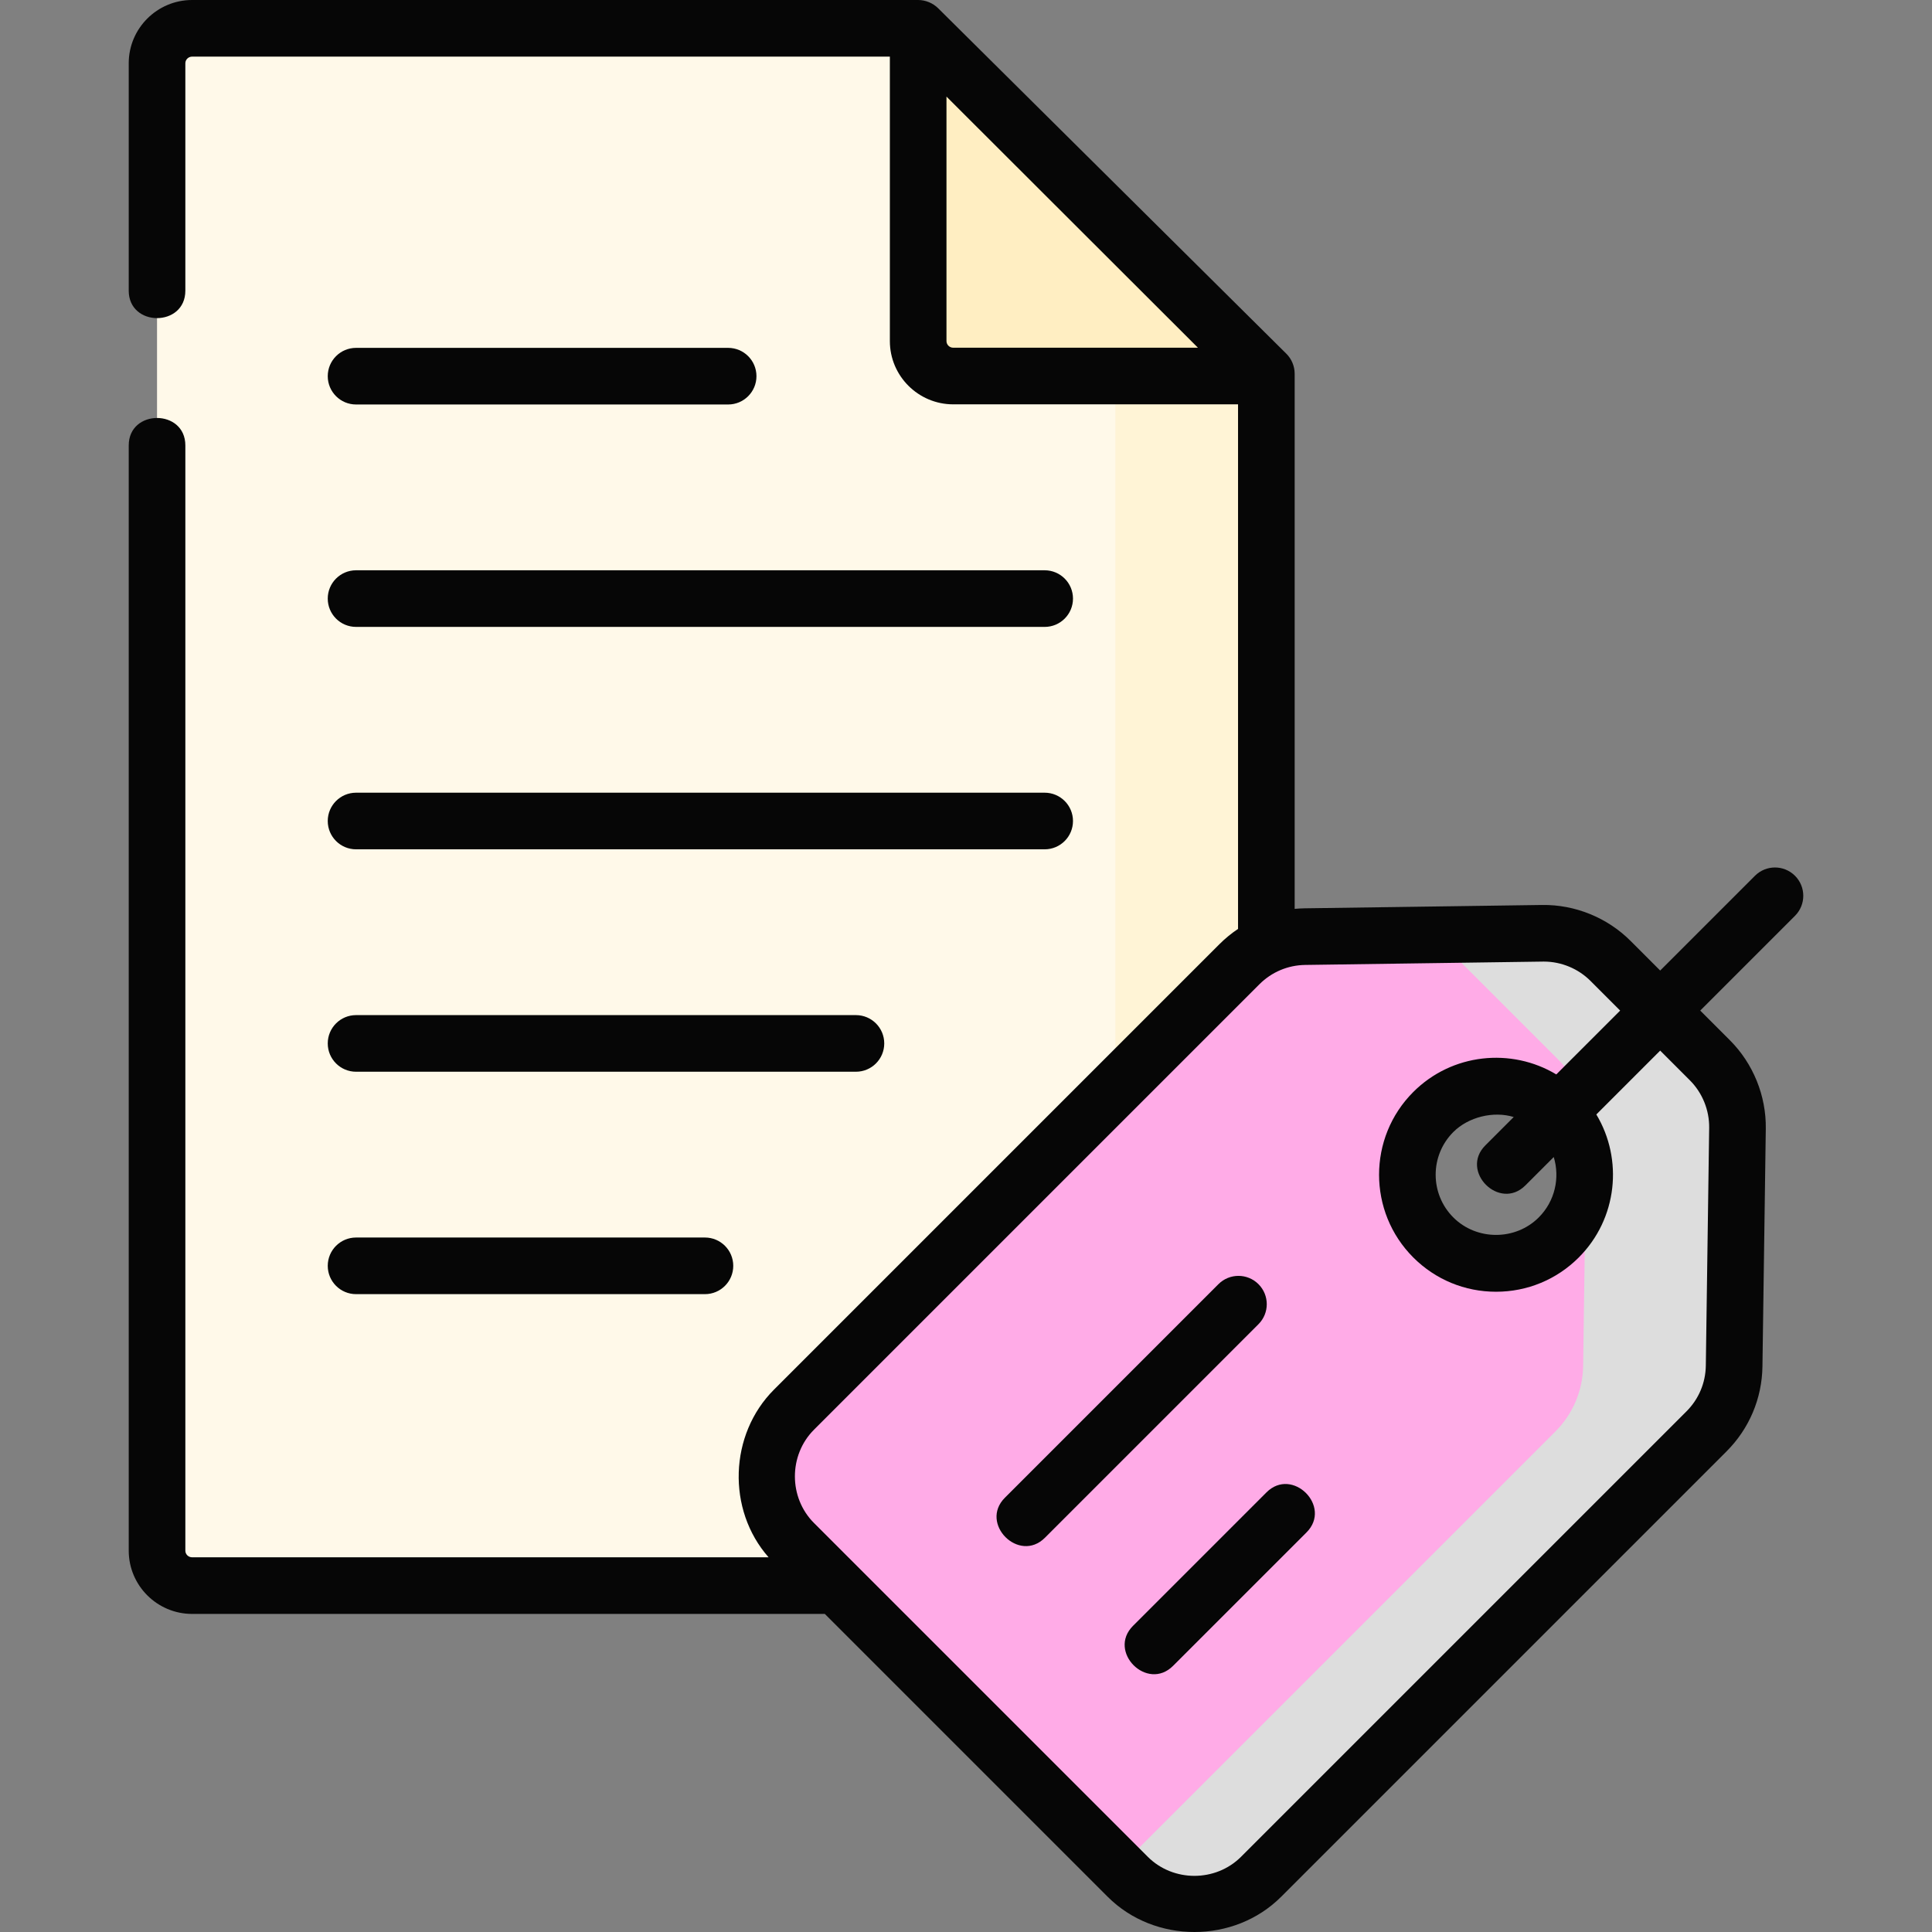 <svg xmlns="http://www.w3.org/2000/svg" version="1.1" xmlns:xlink="http://www.w3.org/1999/xlink" xmlns:svgjs="http://svgjs.com/svgjs" width="512" height="512" x="0" y="0" viewBox="0 0 511.809 511.809" style="enable-background:new 0 0 512 512" xml:space="preserve" class=""><rect x="0" y="0" width="511.809" height="511.809" fill="#808080" stroke="none"/><g><g xmlns="http://www.w3.org/2000/svg"><g><g><g><g><g><g><g><g><g><g><g><path d="m50.897 7.5h192.337l92.237 91.514v311.771c0 5.115-4.162 9.261-9.297 9.261h-275.277c-5.134 0-9.297-4.146-9.297-9.261v-394.024c0-5.115 4.162-9.261 9.297-9.261z" fill="#fff9e9" data-original="#fff9e9" class=""></path></g></g></g></g><path d="m295.224 59.083.247 39.932v311.771c0 5.115-4.162 9.261-9.297 9.261h40c5.134 0 9.297-4.146 9.297-9.261v-311.772z" fill="#fff4d6" data-original="#fff4d6" class=""></path><path d="m243.234 7.5v82.854c0 5.115 4.162 9.261 9.297 9.261h82.94z" fill="#ffeec2" data-original="#ffeec2"></path></g></g></g></g></g></g><g><g><path d="m459.391 361.871.887-62.982c.095-6.746-2.543-13.244-7.314-18.015l-26.323-26.323c-4.771-4.771-11.269-7.409-18.015-7.314l-62.982.887c-6.502.092-12.713 2.715-17.311 7.314l-118.001 118.002c-9.755 9.755-9.755 25.571 0 35.326l88.417 88.417c9.755 9.755 25.571 9.755 35.326 0l118.001-118.001c4.6-4.598 7.224-10.809 7.315-17.311zm-79.692-34.054c-9.177-9.177-9.177-24.057 0-33.234s24.057-9.177 33.234 0 9.177 24.057 0 33.234-24.057 9.177-33.234 0z" fill="#ffabe7" data-original="#ffabe7"></path><g><path d="m452.965 280.874-26.323-26.323c-4.771-4.771-11.269-7.409-18.015-7.314l-34.743.489c4.795.961 9.245 3.312 12.757 6.825l26.323 26.323c4.771 4.771 7.409 11.269 7.314 18.015l-.887 62.982c-.092 6.502-2.715 12.713-7.314 17.311l-115.664 115.665 2.337 2.337c9.755 9.755 25.571 9.755 35.326 0l118.001-118.001c4.598-4.598 7.222-10.809 7.314-17.311l.887-62.982c.095-6.747-2.543-13.245-7.313-18.016z" fill="#dddddd" data-original="#ff94e1"></path></g></g></g></g><g fill="#060606"><path d="m94.324 342.834h92.423c4.142 0 7.5-3.358 7.5-7.5s-3.358-7.5-7.5-7.5h-92.423c-4.142 0-7.5 3.358-7.5 7.5s3.358 7.5 7.5 7.5z" fill="#060606" data-original="#060606" class=""></path><path d="m94.324 283.914h132.423c4.142 0 7.5-3.358 7.5-7.5s-3.358-7.5-7.5-7.5h-132.423c-4.142 0-7.5 3.358-7.5 7.5s3.358 7.5 7.5 7.5z" fill="#060606" data-original="#060606" class=""></path><path d="m94.324 224.994h182.423c4.142 0 7.5-3.358 7.5-7.5s-3.358-7.5-7.5-7.5h-182.423c-4.142 0-7.5 3.358-7.5 7.5s3.358 7.5 7.5 7.5z" fill="#060606" data-original="#060606" class=""></path><path d="m94.324 166.074h182.423c4.142 0 7.5-3.358 7.5-7.5s-3.358-7.5-7.5-7.5h-182.423c-4.142 0-7.5 3.358-7.5 7.5s3.358 7.5 7.5 7.5z" fill="#060606" data-original="#060606" class=""></path><path d="m94.324 107.154h98.571c4.142 0 7.5-3.358 7.5-7.5s-3.358-7.5-7.5-7.5h-98.571c-4.142 0-7.5 3.358-7.5 7.5s3.358 7.5 7.5 7.5z" fill="#060606" data-original="#060606" class=""></path><path d="m475.512 232.004c-2.929-2.929-7.678-2.929-10.606 0l-25.102 25.102-7.859-7.859c-6.167-6.167-14.729-9.638-23.424-9.509l-62.982.887c-.862.012-1.718.067-2.568.145v-141.755c0-2-.798-3.916-2.218-5.324l-92.237-91.515c-1.376-1.365-3.343-2.176-5.283-2.176h-192.336c-9.262 0-16.797 7.519-16.797 16.761v60.239c0 9.697 15 9.697 15 0v-60.239c0-.971.806-1.761 1.797-1.761h184.837v75.354c0 9.242 7.535 16.761 16.797 16.761h75.44v138.962c-1.758 1.177-3.413 2.531-4.94 4.058l-118.002 118.002c-11.865 11.865-12.53 31.81-1.419 44.41h-152.713c-.991 0-1.796-.79-1.796-1.761v-292.786c0-9.697-15-9.697-15 0v292.786c0 9.242 7.535 16.761 16.796 16.761h167.61l74.94 74.94c12.415 12.416 33.49 12.443 45.933 0l118.001-118.001c6.013-6.013 9.39-14.007 9.51-22.509l.887-62.981c.124-8.72-3.343-17.257-9.51-23.424l-7.858-7.858 25.102-25.102c2.929-2.93 2.929-7.679 0-10.608zm-222.982-139.889c-.991 0-1.797-.79-1.797-1.761v-64.764l66.614 66.525zm195.131 194.063c3.319 3.319 5.184 7.914 5.118 12.606l-.888 62.982c-.064 4.576-1.881 8.877-5.117 12.113l-118.001 118.001c-6.744 6.743-17.976 6.744-24.72 0l-88.417-88.417c-6.744-6.744-6.743-17.976 0-24.72l118.001-118.001c3.236-3.236 7.538-5.053 12.113-5.118l62.982-.886c.081-.001.161-.002.242-.002 4.608 0 9.103 1.858 12.364 5.119l7.858 7.858-16.916 16.916c-11.91-7.154-27.627-5.607-37.885 4.651-12.087 12.087-12.087 31.753 0 43.84 5.855 5.855 13.64 9.08 21.92 9.08 8.281 0 16.065-3.225 21.92-9.08 10.258-10.258 11.806-25.974 4.651-37.885l16.916-16.916zm-40.031 36.336c-6.173 6.173-16.454 6.172-22.628 0-6.238-6.238-6.238-16.389 0-22.627 3.989-3.988 10.61-5.617 15.998-3.977l-7.512 7.512c-6.858 6.856 3.75 17.463 10.606 10.606l7.512-7.512c1.668 5.476.346 11.675-3.976 15.998z" fill="#060606" data-original="#060606" class=""></path><path d="m333.383 340.191c-2.929-2.929-7.678-2.929-10.606 0l-56.568 56.569c-6.858 6.856 3.75 17.463 10.606 10.606l56.568-56.569c2.93-2.928 2.93-7.677 0-10.606z" fill="#060606" data-original="#060606" class=""></path><path d="m335.505 395.346-35.355 35.355c-6.858 6.856 3.75 17.463 10.606 10.606l35.355-35.355c6.858-6.856-3.749-17.463-10.606-10.606z" fill="#060606" data-original="#060606" class=""></path></g></g></g></svg>